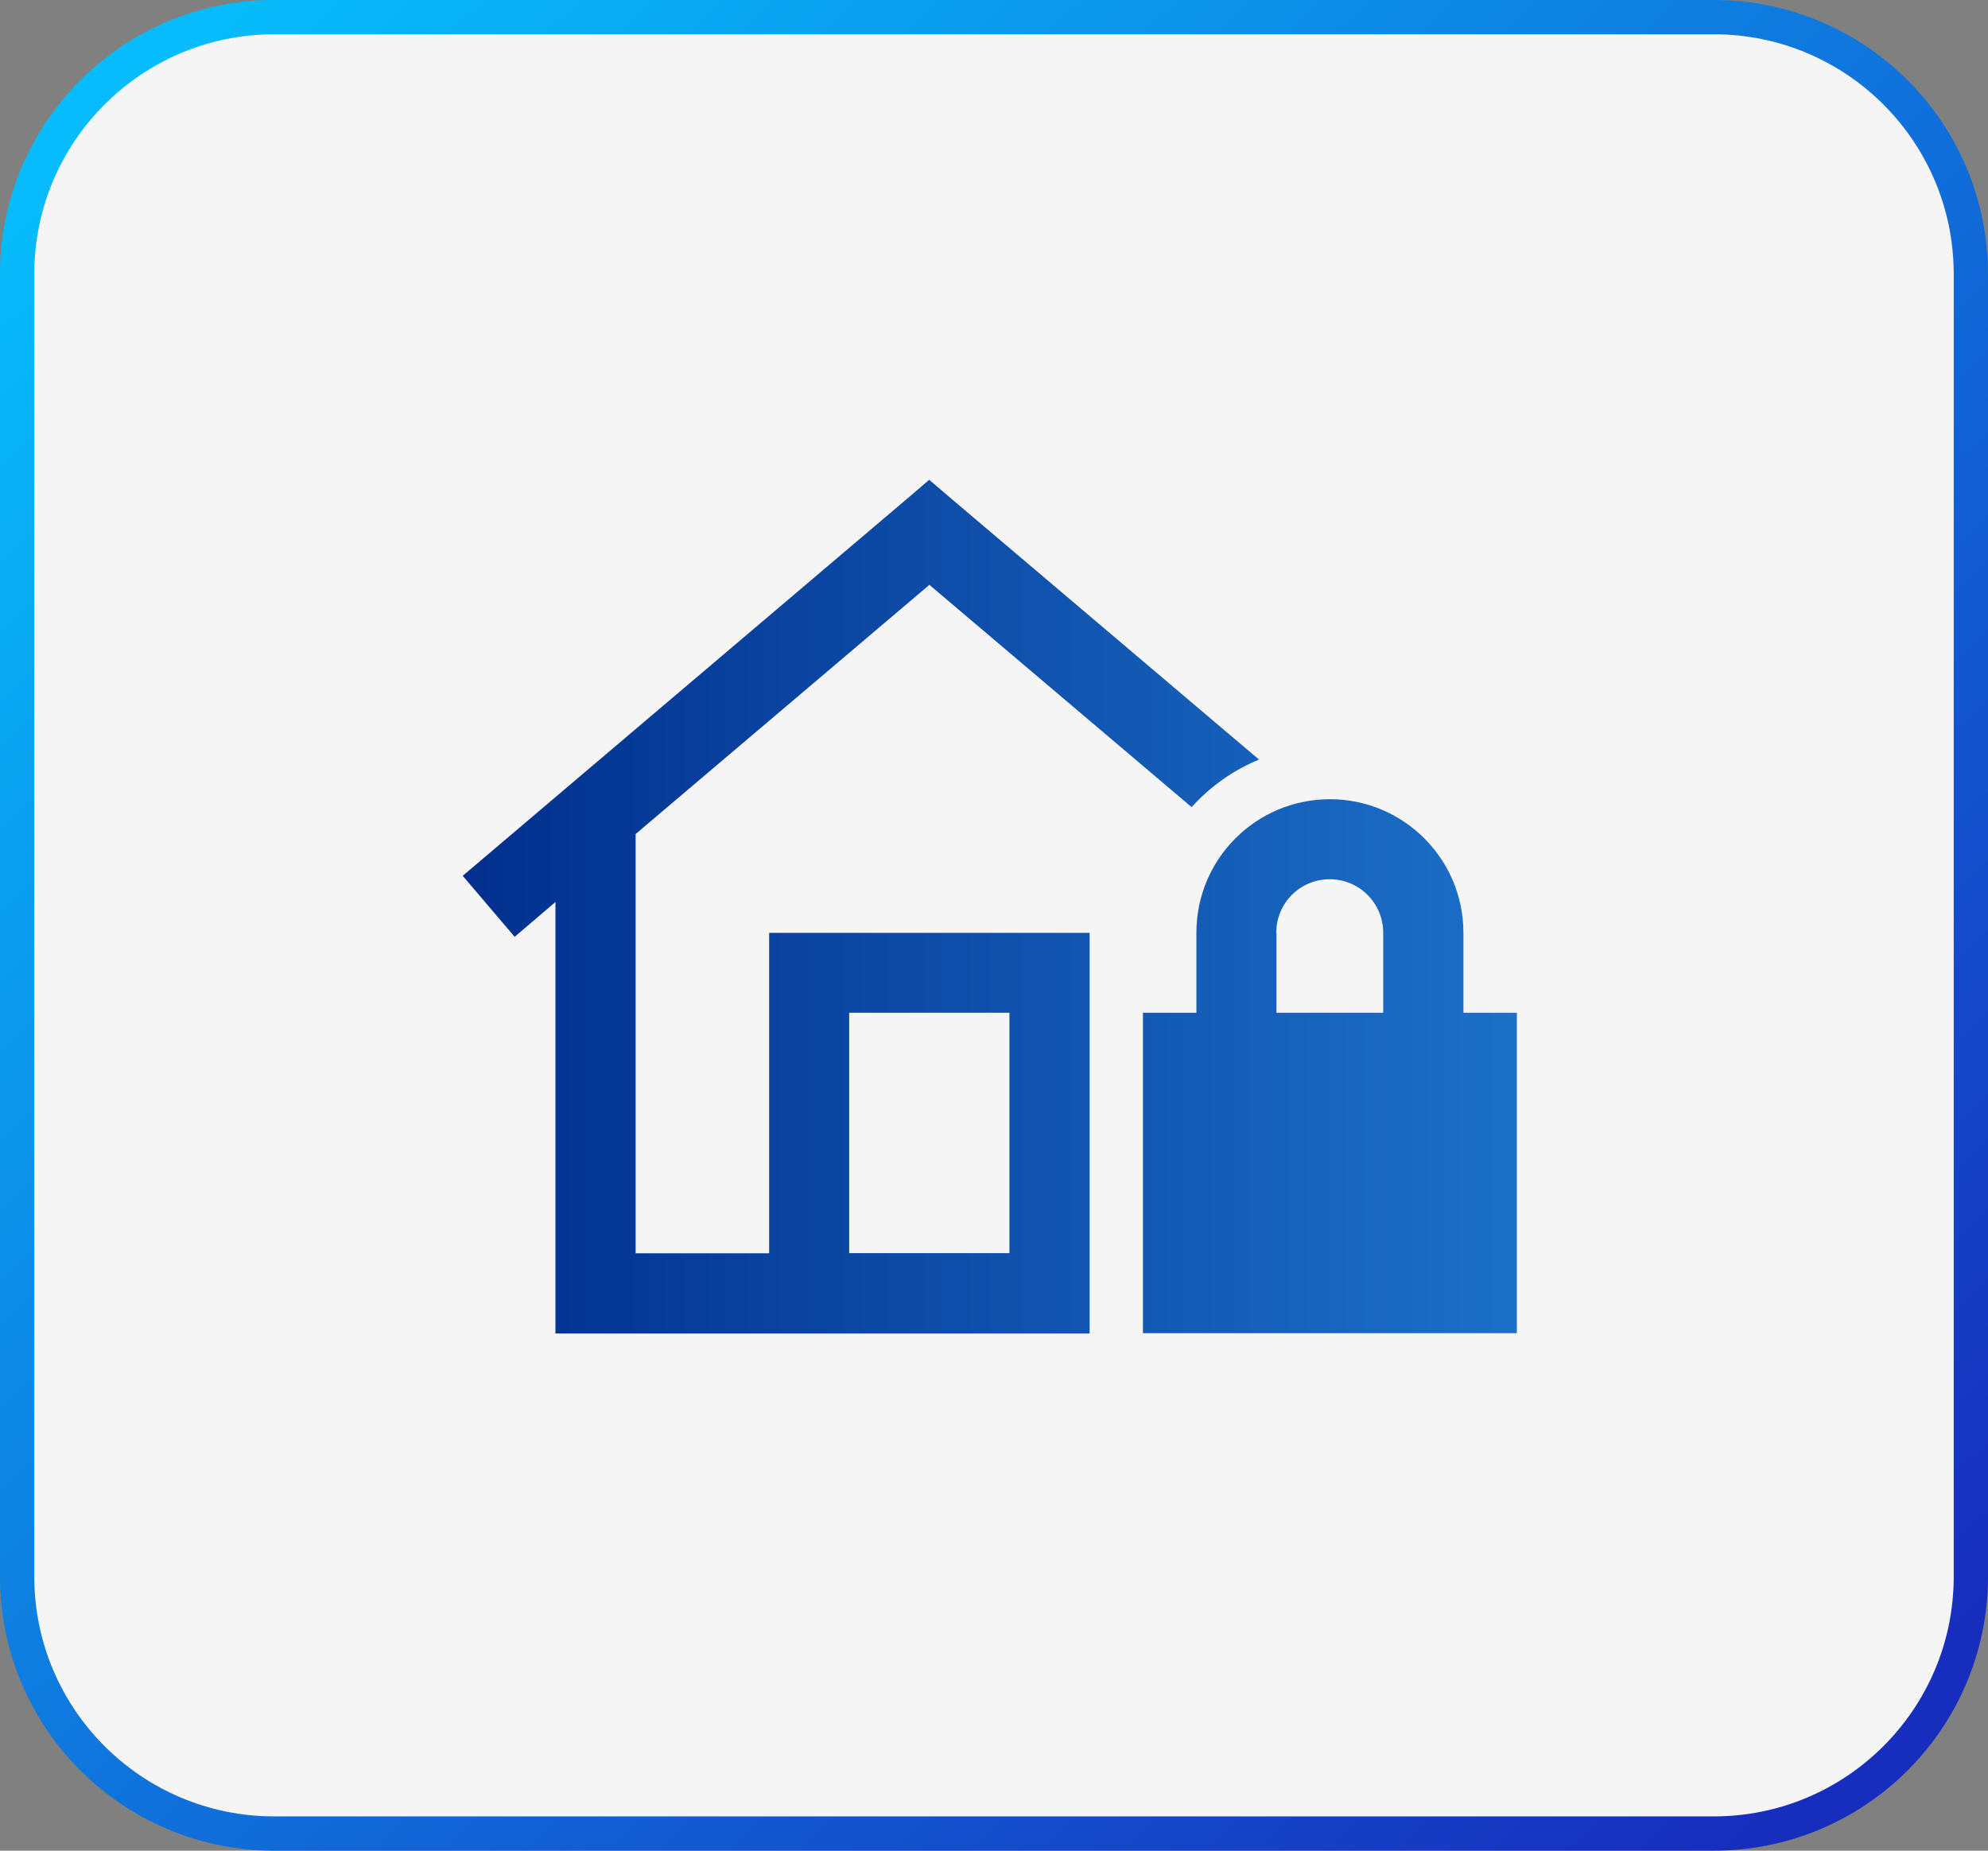 <?xml version="1.0" encoding="UTF-8" standalone="no"?>
<svg
   width="116"
   height="108"
   viewBox="0 0 116 108"
   fill="none"
   version="1.1"
   id="svg5"
   xmlns="http://www.w3.org/2000/svg"
   xmlns:svg="http://www.w3.org/2000/svg">
  <rect x="0" y="0" width="116" height="108" fill="#808080" stroke="none"/>
  <g
     clip-path="url(#clip0_7439_15588)"
     id="g2">
    <path
       d="M16 1L100 1C108.284 1 115 7.716 115 16L115 92C115 100.284 108.284 107 100 107L16 107C7.716 107 1 100.284 1 92L1 16C1 7.716 7.716 1 16 1Z"
       fill="#F5F5F5"
       stroke="url(#paint0_linear_7439_15588)"
       stroke-width="2"
       stroke-miterlimit="10"
       id="path1"
       clip-path="none" />
    <path
       d="M73.48 44.32C71.96 44.94 70.62 45.9 69.53 47.1L54.23 34.13L37.09 48.67V73.14H44.88V54.44H63.58V77.82H32.41V52.64L30.03 54.67L27 51.11L52.71 29.29L54.22 28L55.73 29.29L73.48 44.34V44.32ZM58.9 59.1H49.55V73.13H58.9V59.1ZM77.6 46.64C81.9 46.64 85.39 50.13 85.39 54.43V59.1H88.51V77.8H66.69V59.1H69.81V54.43C69.81 50.12 73.3 46.64 77.6 46.64ZM74.48 54.43V59.1H80.71V54.43C80.71 52.71 79.32 51.31 77.59 51.31C75.86 51.31 74.47 52.7 74.47 54.43H74.48Z"
       fill="url(#paint1_linear_7439_15588)"
       id="path2"
       clip-path="none" />
  </g>
  <defs
     id="defs5">
    <linearGradient
       id="paint0_linear_7439_15588"
       x1="6.042"
       y1="7.312"
       x2="102.832"
       y2="107.041"
       gradientUnits="userSpaceOnUse">
      <stop
         stop-color="#07BCFC"
         id="stop2" />
      <stop
         offset="1"
         stop-color="#172DBD"
         id="stop3" />
    </linearGradient>
    <linearGradient
       id="paint1_linear_7439_15588"
       x1="27"
       y1="52.89"
       x2="88.51"
       y2="52.89"
       gradientUnits="userSpaceOnUse">
      <stop
         stop-color="#022F8E"
         id="stop4" />
      <stop
         offset="1"
         stop-color="#1C70C8"
         id="stop5" />
    </linearGradient>
    <clipPath
       id="clip0_7439_15588">
      <rect
         width="116"
         height="108"
         fill="white"
         id="rect5" />
    </clipPath>
  </defs>
</svg>
